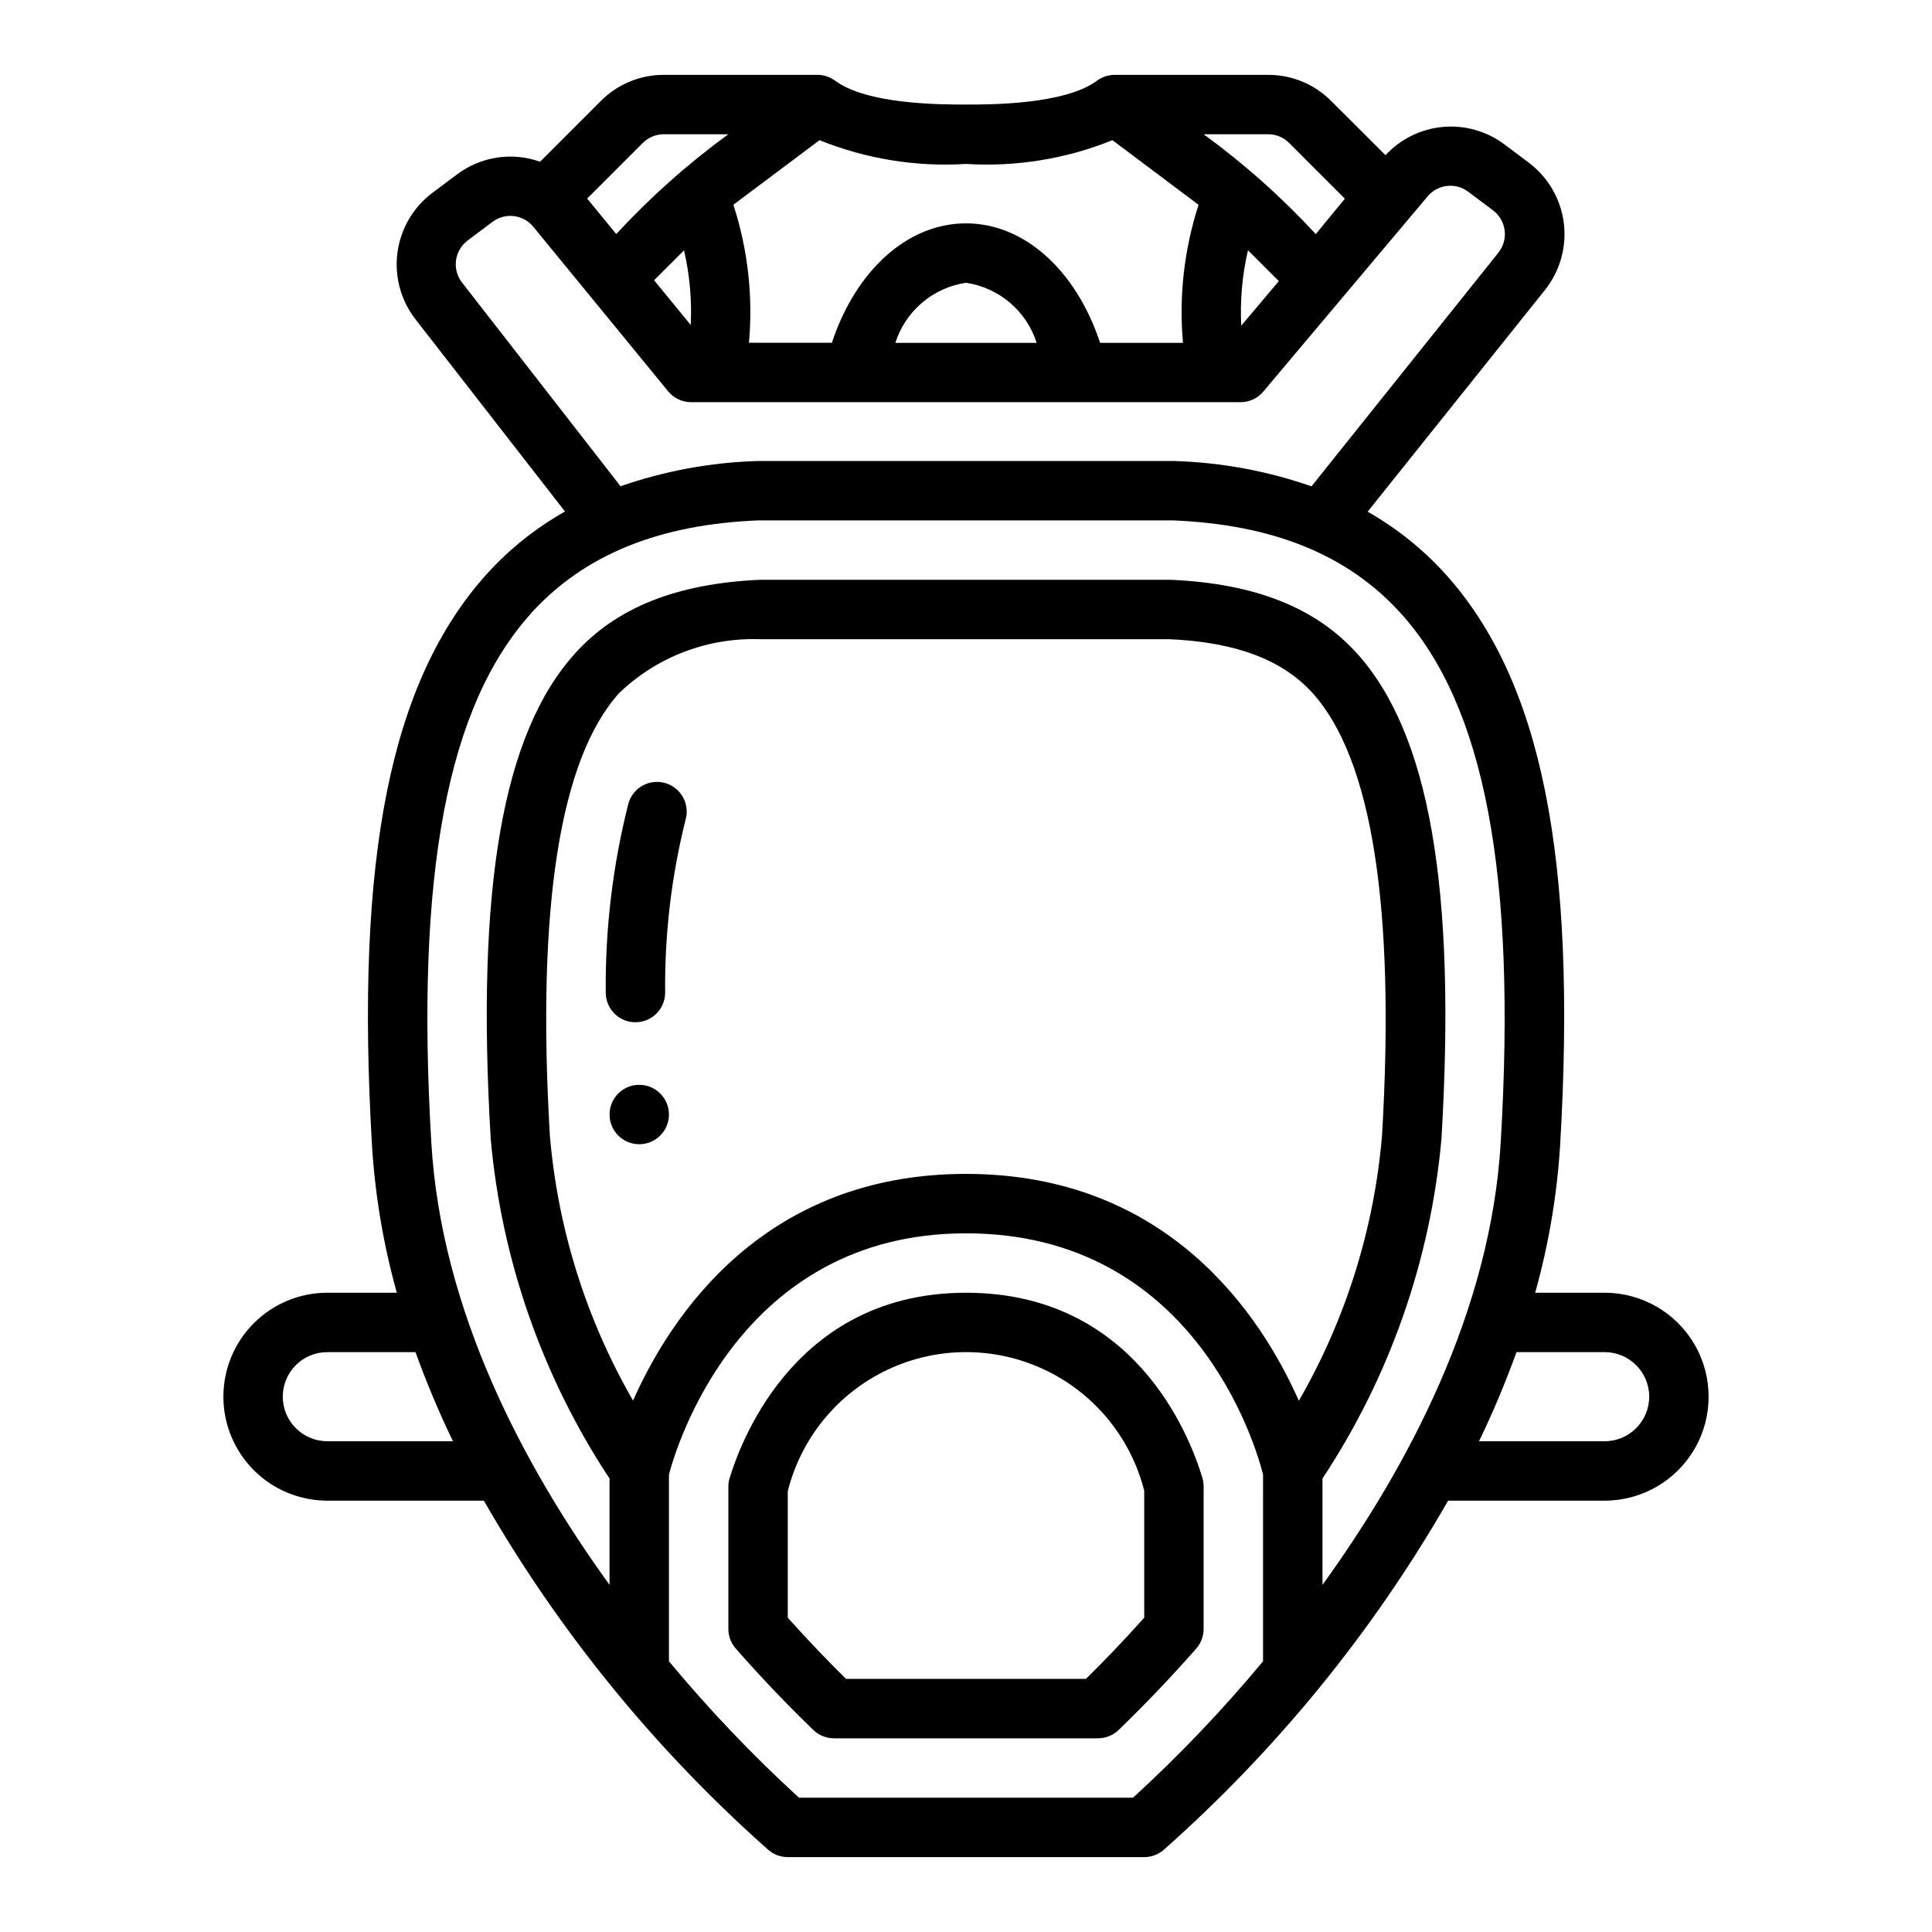 <?xml version="1.0" encoding="UTF-8"?>
<!-- Uploaded to: SVG Repo, www.svgrepo.com, Generator: SVG Repo Mixer Tools -->
<svg fill="#000000" width="800px" height="800px" version="1.1" viewBox="144 144 512 512" xmlns="http://www.w3.org/2000/svg">
 <g>
  <path d="m203.2 514.14c0 7.305 2.902 14.312 8.07 19.48 5.164 5.168 12.172 8.07 19.48 8.07h41.477c19.965 34.762 45.449 66.043 75.461 92.613 1.422 1.195 3.223 1.852 5.078 1.852h94.465c1.859 0 3.656-0.656 5.078-1.852 30.012-26.57 55.5-57.852 75.461-92.613h41.477c9.844 0 18.941-5.25 23.863-13.777 4.922-8.523 4.922-19.027 0-27.551-4.922-8.523-14.02-13.777-23.863-13.777h-18.41c3.555-12.695 5.769-25.734 6.602-38.895 4.512-76.633-4.902-123.43-30.535-151.73-5.914-6.5-12.82-12.02-20.465-16.355l47.027-58.805c3.969-5 5.758-11.391 4.953-17.723-0.801-6.332-4.129-12.074-9.223-15.922l-6.574-4.938h0.004c-4.676-3.484-10.477-5.113-16.281-4.578-5.809 0.535-11.211 3.203-15.168 7.484l-14.406-14.367c-4.418-4.445-10.43-6.938-16.695-6.922h-40.715c-1.688 0.02-3.328 0.57-4.684 1.578-8.551 6.297-28.215 6.297-34.676 6.297-6.465 0-26.129 0-34.637-6.297-1.371-1.016-3.023-1.566-4.727-1.578h-40.711c-6.269-0.016-12.281 2.477-16.699 6.922l-16.105 16.105c-7.43-2.648-15.688-1.391-21.992 3.348l-6.613 4.953v-0.004c-5.043 3.82-8.348 9.5-9.184 15.77-0.836 6.269 0.863 12.613 4.727 17.625l39.668 51c-7.699 4.348-14.652 9.895-20.602 16.43-25.633 28.34-35.047 75.098-30.535 151.73 0.824 13.152 3.027 26.18 6.574 38.871h-18.414c-7.309 0-14.316 2.902-19.48 8.07-5.168 5.168-8.07 12.176-8.07 19.484zm275.52 70.125v-0.004c-10.648 12.82-22.16 24.898-34.457 36.148h-88.527c-12.297-11.25-23.809-23.328-34.457-36.148v-49.488c1.891-7.254 18.688-63.93 78.723-63.93 60.473 0 76.785 56.254 78.719 63.906zm-78.719-129.17c-53.477 0-78.16 37.398-88.238 60.07v0.004c-12.414-21.52-19.941-45.508-22.043-70.258-3.551-60.395 2.637-99.848 18.406-117.29 10.039-9.617 23.555-14.746 37.445-14.219h108.49c17.484 0.789 29.844 5.465 37.785 14.266 15.742 17.406 21.953 56.859 18.406 117.29-2.102 24.75-9.629 48.738-22.043 70.258-10.051-22.719-34.738-60.121-88.211-60.121zm169.25 47.23-0.004 0.004c6.523 0 11.809 5.285 11.809 11.809 0 6.519-5.285 11.805-11.809 11.805h-33.289c3.715-7.691 7.027-15.574 9.926-23.613zm-89.176-322.75c2.086 0 4.09 0.828 5.562 2.305l14.77 14.77-7.707 9.391c-9.023-9.766-18.98-18.629-29.723-26.465zm2.824 38.926-9.957 11.809c-0.336-6.711 0.266-13.441 1.785-19.988zm-121.71-37.352c12.309 4.969 25.566 7.121 38.812 6.297 13.242 0.824 26.504-1.328 38.809-6.297l22.828 17.137c-3.832 11.789-5.238 24.23-4.133 36.574h-21.965c-6.328-19.152-20.016-31.668-35.539-31.668s-29.215 12.516-35.543 31.645h-21.973c1.105-12.344-0.301-24.785-4.133-36.574zm57.527 53.711h-37.438c1.32-4.141 3.773-7.824 7.082-10.641 3.309-2.816 7.344-4.644 11.641-5.285 4.293 0.637 8.324 2.465 11.633 5.273 3.309 2.812 5.762 6.492 7.086 10.629zm-104.36-52.98c1.477-1.477 3.477-2.305 5.566-2.305h17.098c-10.738 7.828-20.691 16.688-29.711 26.449l-7.699-9.398zm12.699 48.246-9.715-11.859 7.934-7.926c1.5 6.481 2.098 13.141 1.777 19.789zm-60.613-11.258-0.004 0.004c-1.297-1.668-1.871-3.785-1.59-5.879 0.281-2.09 1.391-3.984 3.078-5.254l6.598-4.953v0.004c3.375-2.531 8.145-1.953 10.816 1.312l35.715 43.586v0.004c1.492 1.824 3.727 2.887 6.086 2.887h145.63-0.004c2.324 0 4.531-1.027 6.023-2.809l43.547-51.734c2.691-3.199 7.414-3.738 10.754-1.23l6.574 4.938c1.703 1.277 2.816 3.191 3.082 5.305 0.27 2.109-0.328 4.242-1.656 5.906l-49.531 61.93c-11.66-4.062-23.871-6.324-36.211-6.707h-110.79c-12.305 0.387-24.48 2.641-36.109 6.684zm18.293 87.648c14.066-15.48 33.824-23.527 60.156-24.605h110.04c26.566 1.109 46.289 9.156 60.285 24.609 22.254 24.586 30.699 69.148 26.488 140.24-2.629 44.715-24.609 85.938-47.23 117.24v-28.184 0.004c17.793-26.926 28.625-57.844 31.527-89.988 3.938-66.598-3.211-107.5-22.449-128.74-10.938-12.066-26.887-18.43-49.133-19.434h-109.21c-21.883 1-37.832 7.359-48.75 19.43-19.266 21.242-26.352 62.145-22.414 128.74 2.887 32.141 13.707 63.066 31.488 89.996v28.176c-22.641-31.301-44.617-72.523-47.23-117.24-4.199-71.094 4.219-115.66 26.473-140.24zm-30.625 195.81c2.898 8.039 6.211 15.922 9.926 23.613h-33.289c-6.519 0-11.809-5.285-11.809-11.805 0-6.523 5.289-11.809 11.809-11.809z"/>
  <path d="m400 486.59c-44.137 0-59.094 37.559-62.629 49.066h-0.004c-0.227 0.75-0.344 1.527-0.344 2.309v37.73c0 1.91 0.695 3.758 1.961 5.195 8.336 9.5 15.793 16.98 20.57 21.586h-0.004c1.473 1.406 3.43 2.191 5.465 2.195h69.965c2.035-0.004 3.992-0.789 5.465-2.195 4.723-4.582 12.195-12.043 20.57-21.586 1.262-1.438 1.957-3.285 1.961-5.195v-37.785c-0.004-0.77-0.117-1.531-0.332-2.269-3.457-11.531-18.191-49.051-62.645-49.051zm47.23 86.121c-6.016 6.723-11.398 12.242-15.445 16.215h-63.574c-4.062-3.992-9.445-9.516-15.445-16.215v-33.527c3.547-14.129 13.227-25.93 26.387-32.168 13.164-6.234 28.426-6.258 41.605-0.055 13.18 6.203 22.891 17.977 26.473 32.098z"/>
  <path d="m320.32 351.53c-4.172-1.223-8.543 1.164-9.77 5.336-4.148 16.352-6.172 33.172-6.019 50.043-0.074 4.348 3.394 7.93 7.742 8 4.348 0.074 7.93-3.394 8-7.738-0.168-15.461 1.645-30.875 5.394-45.871 0.586-2.004 0.352-4.16-0.648-5.992-1.004-1.832-2.691-3.191-4.699-3.777z"/>
  <path d="m321.28 439.36c0 4.348-3.523 7.871-7.871 7.871s-7.871-3.523-7.871-7.871 3.523-7.871 7.871-7.871 7.871 3.523 7.871 7.871"/>
 </g>
</svg>